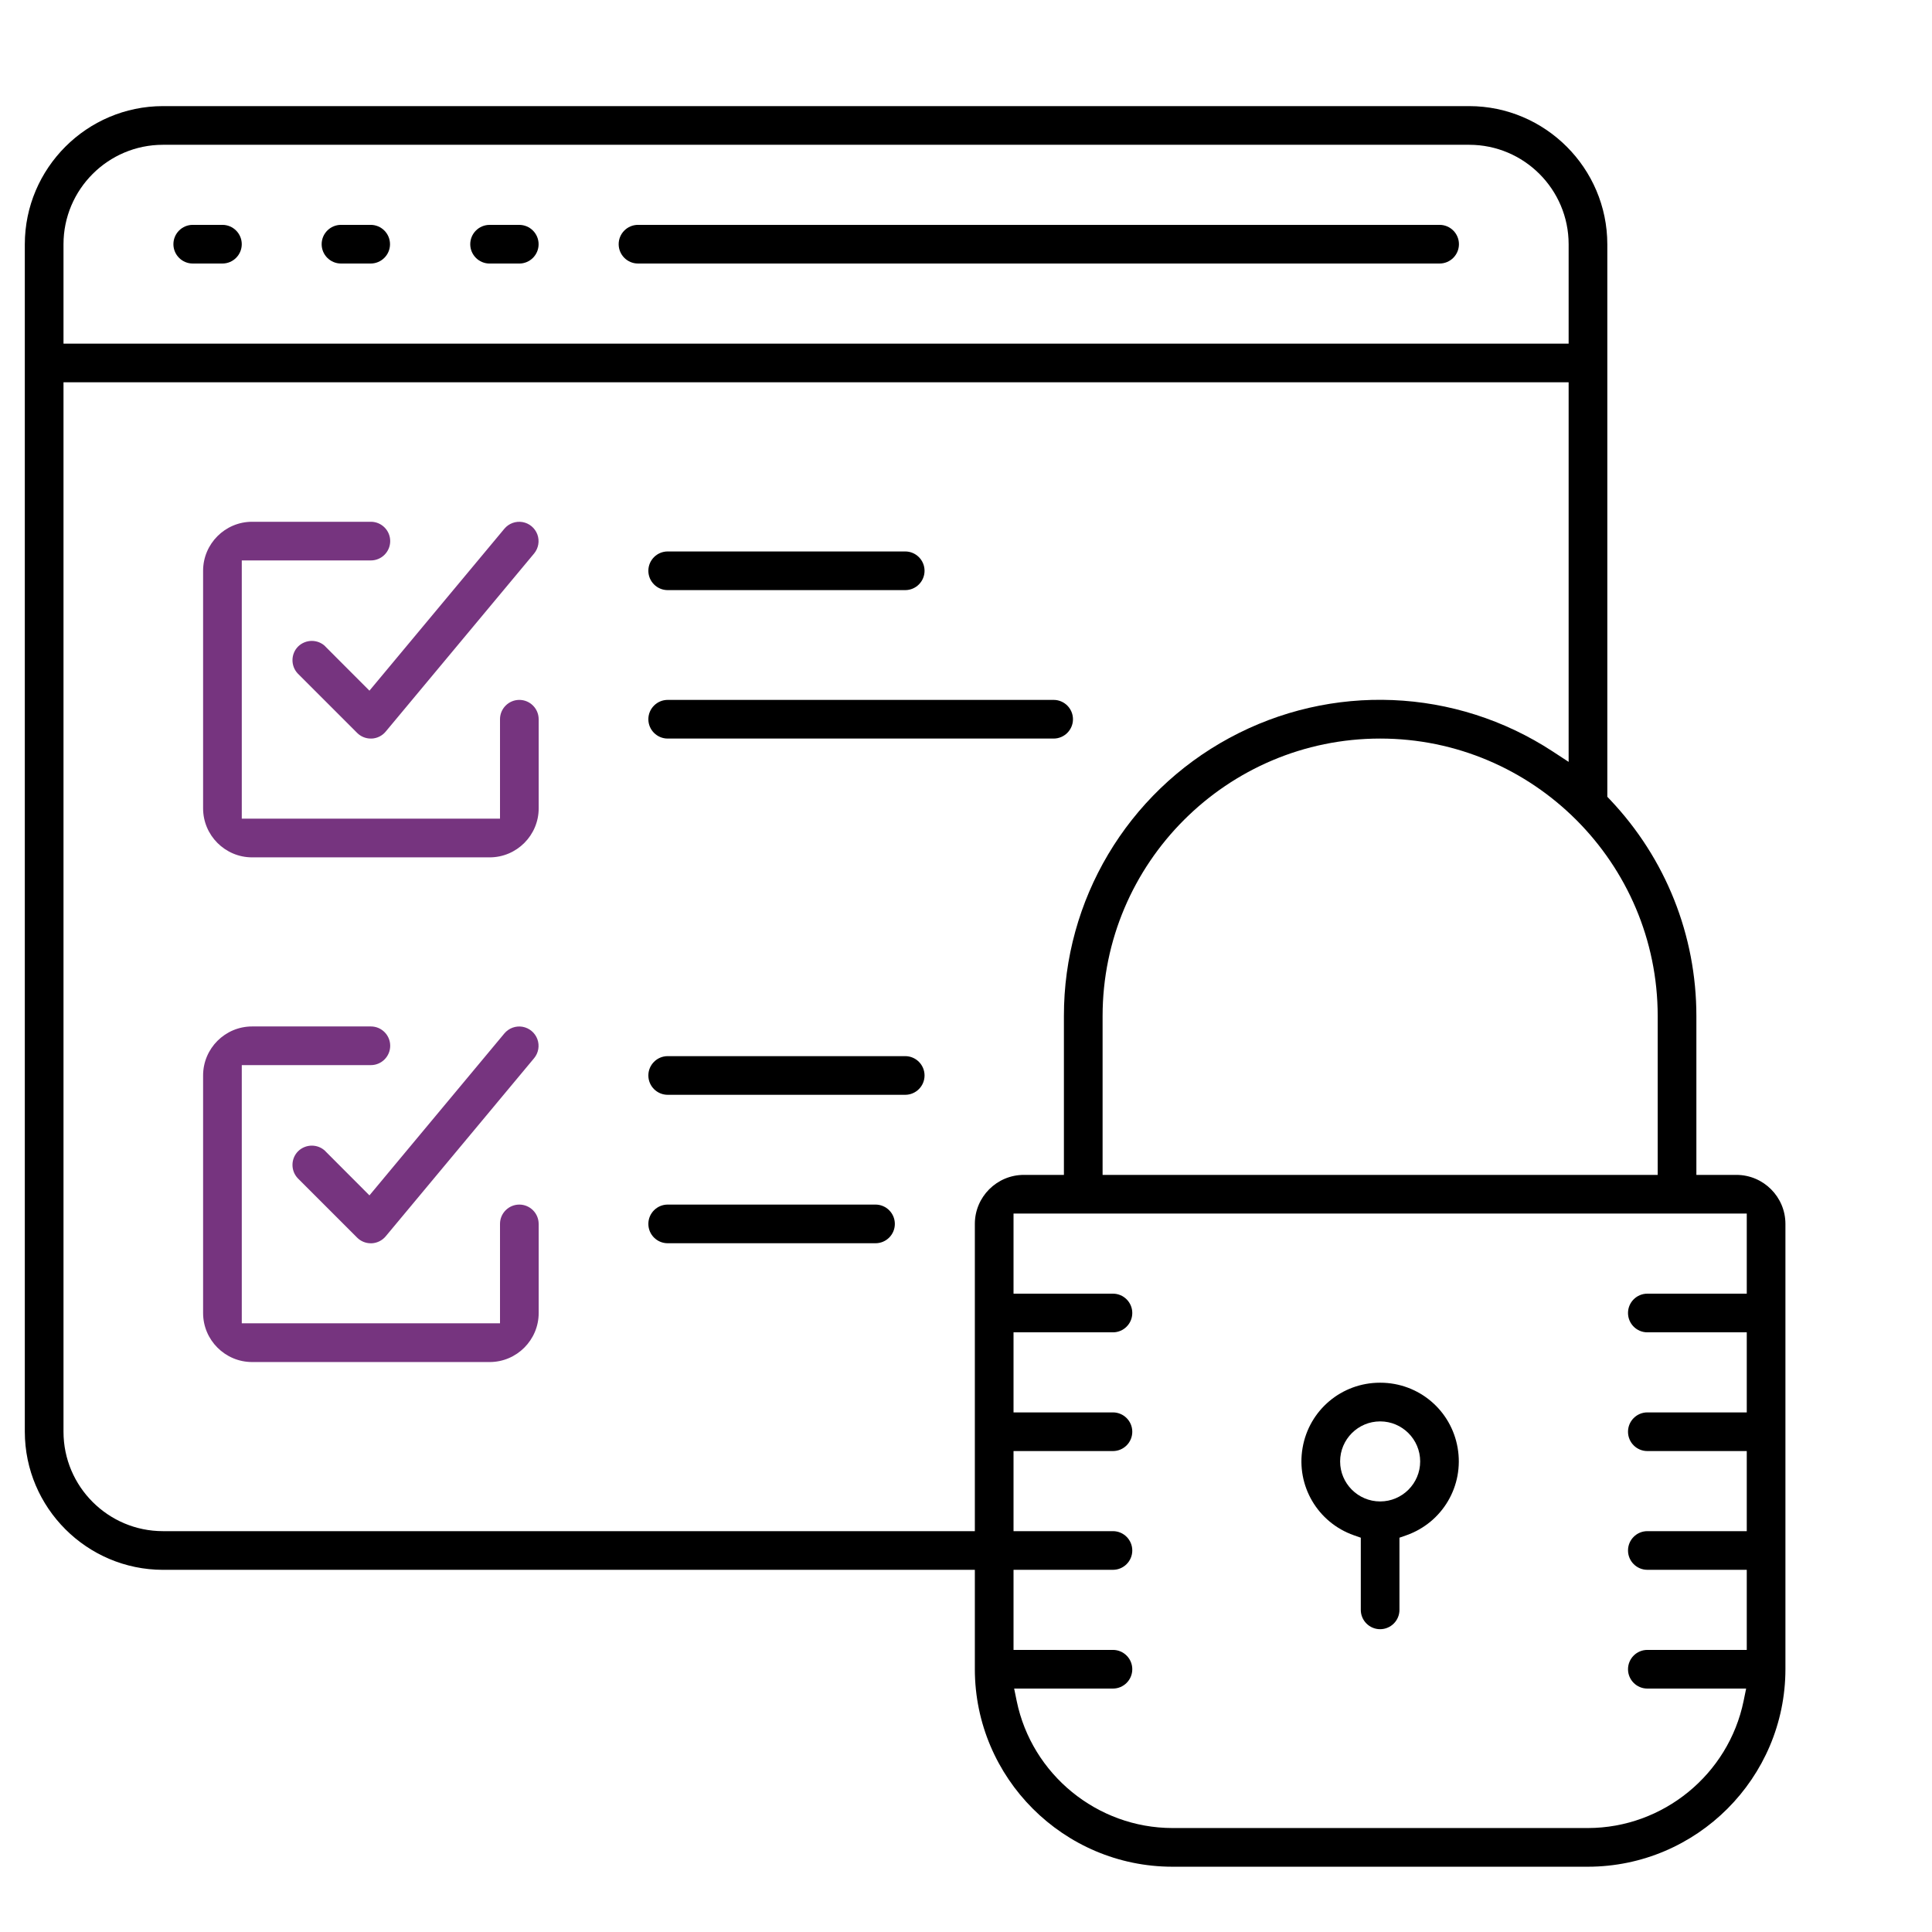 <?xml version="1.0" encoding="UTF-8"?> <svg xmlns="http://www.w3.org/2000/svg" width="90" height="90" viewBox="0 0 90 90" fill="none"><g clip-path="url(#clip0_1012_79853)"><path d="M10.361 10.475H8.979C8.482 10.475 8.078 10.879 8.078 11.375C8.078 11.872 8.482 12.276 8.979 12.276H10.361C10.858 12.276 11.262 11.872 11.262 11.375C11.262 10.879 10.858 10.475 10.361 10.475Z" fill="black"></path><path d="M17.267 10.475H15.885C15.388 10.475 14.984 10.879 14.984 11.376C14.984 11.872 15.388 12.276 15.885 12.276H17.267C17.764 12.276 18.168 11.872 18.168 11.376C18.168 10.879 17.764 10.475 17.267 10.475Z" fill="black"></path><path d="M25.09 11.377C25.09 10.88 24.686 10.476 24.189 10.476H22.807C22.31 10.476 21.906 10.88 21.906 11.377C21.906 11.873 22.31 12.277 22.807 12.277H24.189C24.686 12.277 25.09 11.873 25.09 11.377Z" fill="black"></path><path d="M67.062 10.475H29.721C29.224 10.475 28.82 10.879 28.82 11.375C28.82 11.872 29.224 12.276 29.721 12.276H67.062C67.559 12.276 67.963 11.872 67.963 11.375C67.963 10.879 67.559 10.475 67.062 10.475Z" fill="black"></path><path d="M80.889 54.732H79.024V47.334C79.024 43.57 77.597 39.991 75.008 37.257L74.875 37.117V11.377C74.871 7.834 71.984 4.948 68.442 4.943H7.59C4.047 4.947 1.16 7.834 1.156 11.377V66.696C1.16 70.239 4.047 73.124 7.59 73.129H45.412V77.76C45.418 82.827 49.544 86.954 54.612 86.959H73.973C79.04 86.953 83.166 82.827 83.172 77.759V57.015C83.172 55.755 82.147 54.731 80.888 54.731L80.889 54.732ZM77.222 47.334V54.732H51.363V47.334C51.363 40.206 57.164 34.405 64.293 34.405C71.421 34.405 77.222 40.206 77.222 47.334ZM2.958 11.377C2.958 8.824 5.035 6.745 7.59 6.745H68.442C70.996 6.745 73.073 8.824 73.073 11.377V16.008H2.958V11.377ZM45.412 57.015V71.327H7.59C5.037 71.327 2.958 69.249 2.958 66.696V17.809H73.073V35.491L72.327 35.003C67.797 32.04 62.026 31.8 57.266 34.379C52.506 36.957 49.554 41.921 49.561 47.333V54.731H47.696C46.437 54.731 45.412 55.755 45.412 57.015ZM81.371 60.264H76.74C76.243 60.264 75.839 60.668 75.839 61.164C75.839 61.661 76.243 62.065 76.74 62.065H81.371V65.795H76.74C76.243 65.795 75.839 66.199 75.839 66.696C75.839 67.192 76.243 67.596 76.74 67.596H81.371V71.327H76.74C76.243 71.327 75.839 71.731 75.839 72.228C75.839 72.724 76.243 73.128 76.74 73.128H81.371V76.859H76.74C76.243 76.859 75.839 77.263 75.839 77.759C75.839 78.256 76.243 78.66 76.74 78.66H81.342L81.223 79.24C80.519 82.664 77.47 85.152 73.975 85.157H54.612C51.115 85.152 48.066 82.664 47.362 79.24L47.243 78.66H51.845C52.342 78.66 52.746 78.256 52.746 77.759C52.746 77.263 52.342 76.859 51.845 76.859H47.214V73.128H51.845C52.342 73.128 52.746 72.724 52.746 72.228C52.746 71.731 52.342 71.327 51.845 71.327H47.214V67.596H51.845C52.342 67.596 52.746 67.192 52.746 66.696C52.746 66.199 52.342 65.795 51.845 65.795H47.214V62.065H51.845C52.342 62.065 52.746 61.661 52.746 61.164C52.746 60.668 52.342 60.264 51.845 60.264H47.214V56.533H81.371V60.264Z" fill="black"></path><path d="M63.069 71.519L63.391 71.632V74.994C63.391 75.491 63.795 75.894 64.291 75.894C64.788 75.894 65.192 75.491 65.192 74.994V71.632L65.514 71.519C67.201 70.924 68.207 69.213 67.903 67.449C67.6 65.688 66.085 64.412 64.299 64.412H64.284C62.497 64.412 60.981 65.688 60.679 67.449C60.375 69.213 61.38 70.924 63.068 71.519H63.069ZM64.293 66.214C65.321 66.214 66.157 67.05 66.157 68.079C66.157 69.107 65.321 69.943 64.293 69.943C63.264 69.943 62.428 69.107 62.428 68.079C62.428 67.05 63.264 66.214 64.293 66.214Z" fill="black"></path><path d="M25.093 33.505C25.093 33.008 24.689 32.604 24.192 32.604C23.696 32.604 23.292 33.008 23.292 33.505V38.136H11.263V26.107H17.277C17.773 26.107 18.177 25.703 18.177 25.206C18.177 24.71 17.773 24.306 17.277 24.306H11.745C10.486 24.306 9.461 25.331 9.461 26.59V37.655C9.461 38.914 10.486 39.939 11.745 39.939H22.81C24.069 39.939 25.094 38.914 25.094 37.655V33.506L25.093 33.505Z" fill="#76347F"></path><path d="M15.148 30.104C14.974 29.938 14.75 29.856 14.524 29.856C14.299 29.856 14.062 29.944 13.887 30.117C13.542 30.462 13.537 31.029 13.876 31.381L16.636 34.141C16.806 34.311 17.033 34.405 17.273 34.405H17.323C17.572 34.392 17.806 34.275 17.965 34.083L24.879 25.786C25.085 25.539 25.144 25.199 25.033 24.898C24.922 24.597 24.657 24.375 24.341 24.32C24.026 24.265 23.701 24.384 23.495 24.631L17.21 32.174L15.146 30.107L15.148 30.104Z" fill="#76347F"></path><path d="M25.093 57.015C25.093 56.519 24.689 56.114 24.192 56.114C23.696 56.114 23.292 56.518 23.292 57.014V61.645H11.263V49.617H17.277C17.773 49.617 18.177 49.213 18.177 48.716C18.177 48.219 17.773 47.816 17.277 47.816H11.745C10.486 47.816 9.461 48.84 9.461 50.1V61.164C9.461 62.424 10.486 63.449 11.745 63.449H22.81C24.069 63.449 25.094 62.424 25.094 61.164V57.015H25.093Z" fill="#76347F"></path><path d="M15.148 53.616C14.974 53.45 14.75 53.368 14.524 53.368C14.299 53.368 14.062 53.456 13.887 53.629C13.542 53.974 13.537 54.541 13.876 54.893L16.636 57.653C16.806 57.823 17.033 57.917 17.273 57.917H17.323C17.572 57.903 17.806 57.786 17.965 57.595L24.879 49.297C25.085 49.05 25.144 48.71 25.033 48.409C24.922 48.107 24.657 47.887 24.341 47.831C24.026 47.776 23.701 47.895 23.495 48.142L17.21 55.685L15.146 53.617L15.148 53.616Z" fill="#76347F"></path><path d="M30.203 26.589C30.203 27.086 30.607 27.49 31.104 27.49H42.168C42.665 27.49 43.069 27.086 43.069 26.589C43.069 26.093 42.665 25.689 42.168 25.689H31.104C30.607 25.689 30.203 26.093 30.203 26.589Z" fill="black"></path><path d="M49.983 33.505C49.983 33.008 49.579 32.604 49.082 32.604H31.104C30.607 32.604 30.203 33.008 30.203 33.505C30.203 34.001 30.607 34.405 31.104 34.405H49.082C49.579 34.405 49.983 34.001 49.983 33.505Z" fill="black"></path><path d="M42.168 49.199H31.104C30.607 49.199 30.203 49.603 30.203 50.099C30.203 50.596 30.607 51 31.104 51H42.168C42.665 51 43.069 50.596 43.069 50.099C43.069 49.603 42.665 49.199 42.168 49.199Z" fill="black"></path><path d="M40.784 56.114H31.104C30.607 56.114 30.203 56.518 30.203 57.015C30.203 57.512 30.607 57.915 31.104 57.915H40.784C41.281 57.915 41.685 57.512 41.685 57.015C41.685 56.518 41.281 56.114 40.784 56.114Z" fill="black"></path></g><defs><clipPath id="clip0_1012_79853"><rect width="82.016" height="82.016" fill="white" transform="translate(1.156 4.943)"></rect></clipPath></defs></svg> 